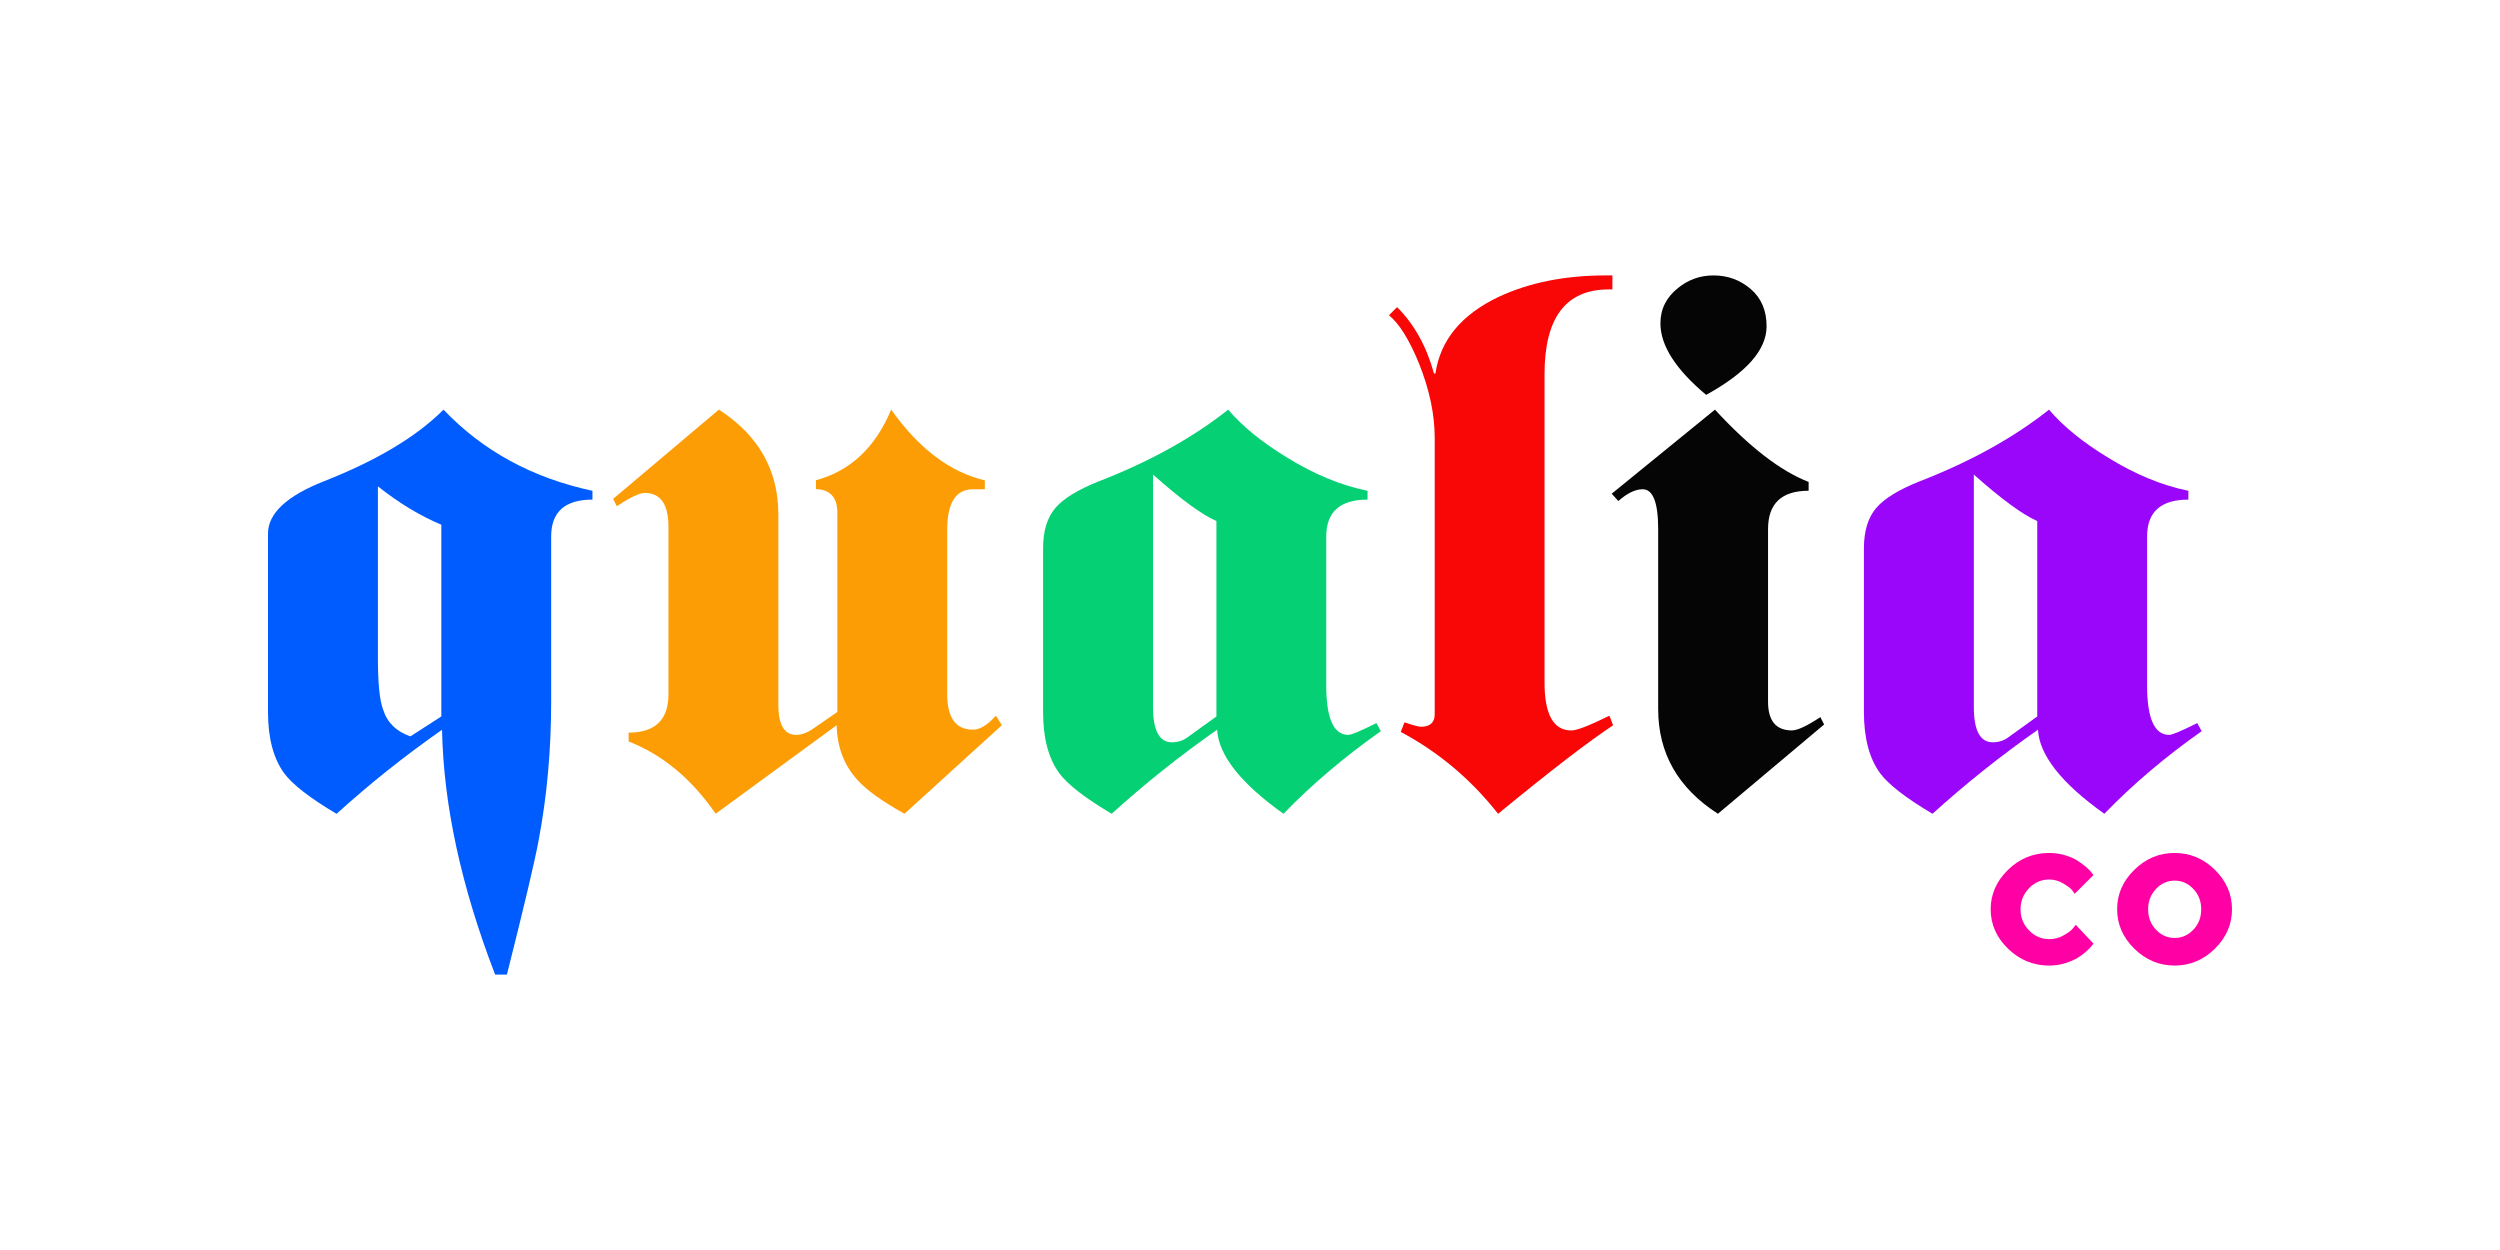 <?xml version="1.0" encoding="utf-8"?>
<!-- Generator: Adobe Illustrator 27.7.0, SVG Export Plug-In . SVG Version: 6.00 Build 0)  -->
<svg version="1.1" id="Layer_1" xmlns="http://www.w3.org/2000/svg" xmlns:xlink="http://www.w3.org/1999/xlink" x="0px" y="0px"
	 viewBox="0 0 600 300" style="enable-background:new 0 0 600 300;" xml:space="preserve">
<style type="text/css">
	.st0{fill:#005CFF;}
	.st1{fill:#FC9D06;}
	.st2{fill:#05D174;}
	.st3{fill:#F90606;}
	.st4{fill:#050505;}
	.st5{fill:#9906F9;}
	.st6{fill:#FF00A4;}
</style>
<g>
	<g>
		<path class="st0" d="M64.32,170.89v-42.83c0-4.84,4.48-9.03,13.45-12.57c12.62-4.96,22.18-10.68,28.67-17.17
			c9.44,9.91,21.36,16.4,35.75,19.47v2.12c-6.61,0-9.91,2.95-9.91,8.85v39.65c0,11.57-1,22.66-3.01,33.28
			c-0.83,4.6-3.36,15.34-7.61,32.21h-2.83c-8.14-21.12-12.39-40.71-12.74-58.76c-9.09,6.37-17.52,13.1-25.31,20.18
			c-6.37-3.77-10.56-7.02-12.57-9.73C65.62,182.04,64.32,177.14,64.32,170.89z M105.92,171.95v-46.02
			c-5.08-2.12-10.15-5.19-15.22-9.2v41.42c0,5.9,0.42,9.97,1.27,12.21c0.97,3.07,3.14,5.19,6.52,6.37L105.92,171.95z"/>
		<path class="st1" d="M200.96,170.87v-47.84c0-3.65-1.71-5.53-5.13-5.65v-2.12c8.26-2.23,14.28-7.88,18.05-16.95
			c6.61,9.32,14.1,14.99,22.48,16.99v2.12h-2.83c-4.13,0-6.2,3.25-6.2,9.73v39.47c0,5.66,2.06,8.5,6.2,8.5
			c1.65,0,3.48-1.12,5.49-3.36l1.42,2.3l-23.36,21.24c-5.31-2.95-9.09-5.66-11.33-8.14c-3.19-3.54-4.84-7.9-4.96-13.1l-29.03,21.24
			c-5.78-8.38-12.74-14.16-20.89-17.35v-2.12c6.37,0,9.56-3.07,9.56-9.2v-40.18c0-5.43-1.89-8.14-5.66-8.14
			c-1.3,0-3.54,1.06-6.73,3.19l-0.89-1.77l25.38-21.42c9.51,6.14,14.27,14.51,14.27,25.13v45.67c0,4.84,1.44,7.26,4.31,7.26
			c1.32,0,2.75-0.55,4.31-1.67L200.96,170.87z"/>
		<path class="st2" d="M250.34,170.89v-39.29c0-4.13,0.97-7.35,2.92-9.65c1.95-2.3,5.46-4.45,10.53-6.46
			c12.15-4.72,22.48-10.44,30.97-17.17c3.42,4.01,8.14,7.85,14.16,11.5c6.49,4.01,12.92,6.67,19.29,7.97v2.12
			c-6.61,0-9.91,2.95-9.91,8.85v35.75c0,7.91,1.77,11.86,5.31,11.86c0.71,0,2.95-0.94,6.73-2.83l1.06,1.95
			c-8.73,6.14-16.52,12.74-23.36,19.82c-10.27-7.31-15.58-14.04-15.93-20.18c-9.09,6.37-17.52,13.1-25.31,20.18
			c-6.37-3.77-10.56-7.02-12.57-9.73C251.64,182.04,250.34,177.14,250.34,170.89z M291.94,171.95v-46.9
			c-3.5-1.53-8.58-5.25-15.22-11.15v55.75c0,5.66,1.51,8.5,4.53,8.5c1.45,0,2.72-0.41,3.81-1.24L291.94,171.95z"/>
		<path class="st3" d="M344.33,171.42v-66.38c0-5.54-1.24-11.44-3.72-17.7c-2.36-5.78-4.78-9.67-7.26-11.68l1.95-1.95
			c4.13,4.13,7.08,9.44,8.85,15.93h0.35c1.18-8.02,6.25-14.16,15.22-18.41c7.32-3.42,15.87-5.13,25.67-5.13h1.59v3.36h-0.9
			c-10.26,0-15.39,6.78-15.39,20.32v74.04c0,7.66,2.15,11.49,6.44,11.49c1.31,0,4.35-1.18,9.13-3.54l0.89,2.3
			c-5.9,3.89-15.11,10.97-27.61,21.24c-6.49-8.26-14.28-14.81-23.36-19.65l0.89-2.3c2.12,0.71,3.42,1.06,3.89,1.06
			C343.21,174.43,344.33,173.42,344.33,171.42z"/>
		<path class="st4" d="M386.81,118.49l24.78-20.18c8.26,8.97,15.75,14.75,22.48,17.35v2.12c-6.49,0-9.74,3.07-9.74,9.2v41.42
			c0,4.6,1.91,6.9,5.74,6.9c1.32,0,3.59-1.06,6.82-3.19l0.9,1.77l-25.49,21.42c-9.56-6.13-14.34-14.51-14.34-25.13v-43.19
			c0-6.37-1.24-9.56-3.72-9.56c-1.77,0-3.72,0.95-5.84,2.83L386.81,118.49z M411.24,66.1c3.42,0,6.4,1.09,8.94,3.27
			c2.54,2.18,3.8,5.16,3.8,8.94c0,5.66-4.84,11.15-14.51,16.46c-7.32-6.13-10.97-11.86-10.97-17.17c0-3.42,1.42-6.25,4.25-8.5
			C405.22,67.11,408.05,66.1,411.24,66.1z"/>
		<path class="st5" d="M447.34,170.89v-39.29c0-4.13,0.97-7.35,2.92-9.65c1.95-2.3,5.46-4.45,10.53-6.46
			c12.15-4.72,22.48-10.44,30.97-17.17c3.42,4.01,8.14,7.85,14.16,11.5c6.49,4.01,12.92,6.67,19.29,7.97v2.12
			c-6.61,0-9.91,2.95-9.91,8.85v35.75c0,7.91,1.77,11.86,5.31,11.86c0.71,0,2.95-0.94,6.73-2.83l1.06,1.95
			c-8.73,6.14-16.52,12.74-23.36,19.82c-10.27-7.31-15.58-14.04-15.93-20.18c-9.09,6.37-17.52,13.1-25.31,20.18
			c-6.37-3.77-10.56-7.02-12.57-9.73C448.64,182.04,447.34,177.14,447.34,170.89z M488.94,171.95v-46.9
			c-3.5-1.53-8.58-5.25-15.22-11.15v55.75c0,5.66,1.51,8.5,4.53,8.5c1.45,0,2.72-0.41,3.81-1.24L488.94,171.95z"/>
	</g>
	<g>
		<path class="st6" d="M481.92,208.76c2.78-2.7,6.07-4.05,9.89-4.05c1.35,0,2.63,0.19,3.84,0.56c1.22,0.37,2.21,0.81,2.99,1.32
			c0.78,0.51,1.47,1.02,2.07,1.54c0.6,0.52,1.04,0.97,1.32,1.35l0.39,0.54l-4.5,4.5c-0.14-0.24-0.37-0.56-0.69-0.96
			c-0.32-0.4-1.01-0.91-2.07-1.54c-1.06-0.63-2.18-0.94-3.35-0.94c-1.88,0-3.5,0.7-4.85,2.1c-1.35,1.4-2.03,3.08-2.03,5.06
			c0,1.98,0.68,3.66,2.04,5.06c1.36,1.4,2.98,2.1,4.84,2.1c1.17,0,2.29-0.28,3.35-0.85c1.06-0.57,1.83-1.14,2.32-1.71l0.7-0.88
			l4.24,4.5c-0.1,0.14-0.25,0.33-0.43,0.58c-0.18,0.25-0.6,0.67-1.25,1.27c-0.66,0.6-1.36,1.12-2.12,1.58
			c-0.76,0.46-1.75,0.88-2.96,1.27c-1.22,0.39-2.5,0.58-3.84,0.58c-3.81,0-7.11-1.35-9.89-4.05c-2.78-2.7-4.17-5.85-4.17-9.46
			C477.76,214.62,479.15,211.46,481.92,208.76z"/>
		<path class="st6" d="M531.58,227.68c-2.73,2.7-5.96,4.05-9.67,4.05c-3.71,0-6.94-1.35-9.68-4.05c-2.74-2.7-4.12-5.85-4.12-9.46
			c0-3.61,1.37-6.76,4.12-9.46c2.74-2.7,5.97-4.05,9.68-4.05c3.71,0,6.93,1.35,9.67,4.05c2.73,2.7,4.1,5.85,4.1,9.46
			C535.68,221.83,534.31,224.98,531.58,227.68z M517.44,223.13c1.26,1.32,2.75,1.98,4.48,1.98c1.73,0,3.22-0.66,4.48-1.98
			c1.26-1.32,1.89-2.95,1.89-4.89c0-1.94-0.63-3.58-1.89-4.9c-1.26-1.33-2.75-1.99-4.48-1.99c-1.72,0-3.22,0.66-4.48,1.99
			c-1.26,1.33-1.89,2.96-1.89,4.9C515.55,220.18,516.18,221.81,517.44,223.13z"/>
	</g>
</g>
</svg>
